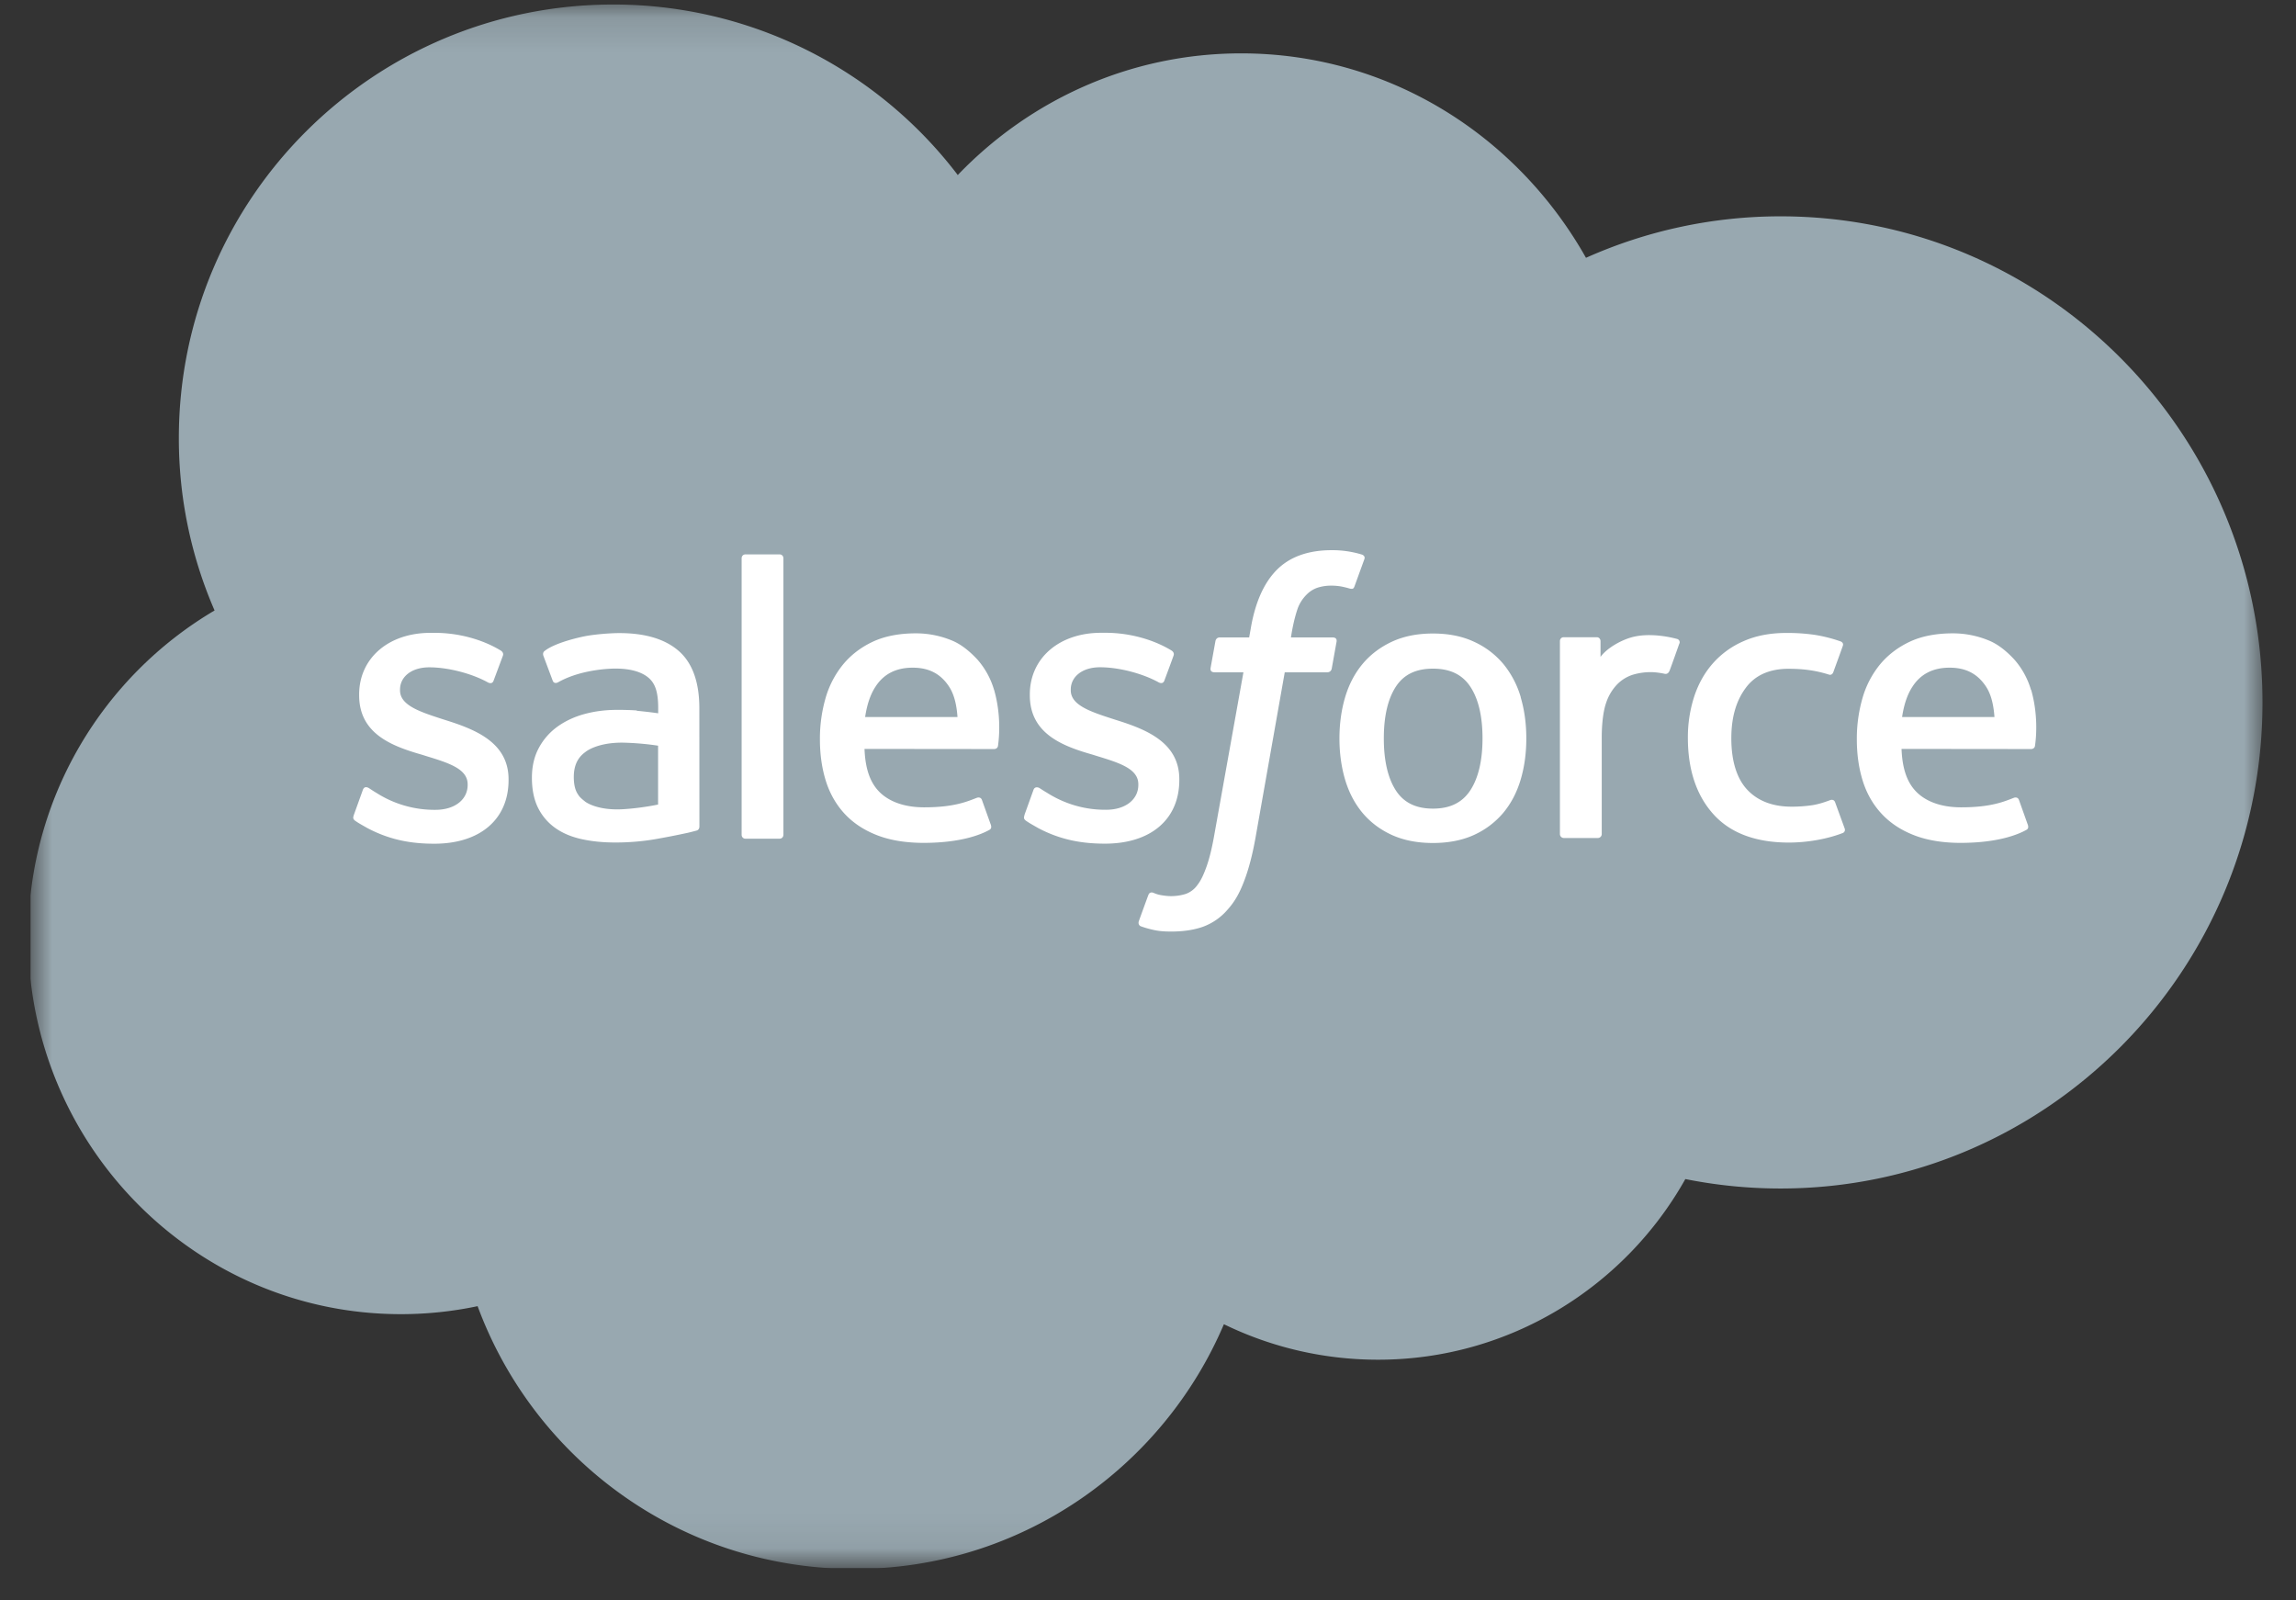 <svg xmlns="http://www.w3.org/2000/svg" width="66" height="46" fill="none"><rect width="100%" height="100%" fill="#333333" stroke="none"/><g clip-path="url(#a)"><mask id="b" width="66" height="45" x="0" y="0" maskUnits="userSpaceOnUse" style="mask-type:luminance"><path fill="#fff" d="M.88.117h64.193V44.96H.88z"/></mask><g mask="url(#b)"><path fill="#98A8B0" fill-rule="evenodd" d="M27.536 5.026c2.072-2.157 4.956-3.492 8.142-3.492 4.248 0 7.93 2.36 9.912 5.876a13.7 13.7 0 0 1 5.594-1.192c7.646 0 13.853 6.254 13.853 13.972 0 7.717-6.207 13.971-13.853 13.971-.935 0-1.846-.093-2.738-.271-1.735 3.092-5.05 5.192-8.827 5.192a10.1 10.1 0 0 1-4.437-1.02c-1.758 4.13-5.853 7.034-10.62 7.034-4.98 0-9.204-3.14-10.833-7.553-.724.153-1.463.23-2.204.23C5.601 37.773.811 32.91.811 26.94c0-4.012 2.157-7.505 5.357-9.393a12.4 12.4 0 0 1-1.027-4.956C5.141 5.7 10.735.13 17.626.13a12.43 12.43 0 0 1 9.912 4.909" clip-rule="evenodd"/></g><path fill="#fff" fill-rule="evenodd" d="M10.169 23.435c-.04.105.014.127.027.146.12.087.243.15.366.221.656.347 1.274.449 1.921.449 1.317 0 2.136-.701 2.136-1.83V22.4c0-1.043-.925-1.423-1.789-1.695l-.113-.036c-.654-.212-1.218-.397-1.218-.826v-.022c0-.369.33-.64.84-.64.567 0 1.242.189 1.674.427 0 0 .128.083.174-.04l.27-.723c.024-.069-.02-.121-.065-.148-.495-.302-1.18-.507-1.888-.507h-.131c-1.206 0-2.049.73-2.049 1.772v.023c0 1.1.93 1.458 1.799 1.706l.14.044c.632.194 1.18.363 1.18.807v.022c0 .408-.357.713-.928.713a3.1 3.1 0 0 1-1.697-.489c-.093-.054-.146-.093-.217-.137-.038-.022-.132-.064-.173.06l-.26.722m19.282 0c-.04.105.014.127.027.146.12.087.244.15.366.222.656.347 1.275.448 1.921.448 1.317 0 2.136-.7 2.136-1.829v-.022c0-1.043-.922-1.423-1.789-1.695l-.113-.036c-.654-.212-1.218-.397-1.218-.826v-.022c0-.368.33-.64.84-.64.567 0 1.24.189 1.674.427 0 0 .128.083.175-.04.025-.067.245-.657.266-.723.026-.069-.019-.121-.063-.148-.496-.302-1.18-.507-1.888-.507h-.132c-1.206 0-2.049.73-2.049 1.773v.022c0 1.1.93 1.459 1.799 1.706l.14.044c.634.194 1.18.363 1.18.807v.022c0 .408-.357.713-.928.713-.223 0-.933-.004-1.697-.489-.093-.054-.147-.091-.218-.136-.023-.015-.135-.059-.173.06l-.26.721m13.17-2.209c0 .637-.119 1.14-.352 1.496-.232.352-.583.524-1.071.524-.489 0-.838-.17-1.067-.521-.23-.354-.347-.86-.347-1.496 0-.638.117-1.138.347-1.49.229-.349.576-.516 1.067-.516.49 0 .84.169 1.071.516.234.352.352.852.352 1.49m1.1-1.183a2.7 2.7 0 0 0-.5-.956 2.4 2.4 0 0 0-.846-.641q-.505-.236-1.18-.236-.672 0-1.18.236c-.335.156-.62.372-.844.641q-.337.406-.5.956-.162.547-.163 1.183c0 .422.055.819.162 1.182q.163.55.5.956c.225.269.51.484.846.637q.508.23 1.18.23c.445 0 .842-.077 1.177-.23a2.4 2.4 0 0 0 .845-.637q.337-.406.5-.956c.108-.363.162-.76.162-1.182 0-.42-.054-.82-.162-1.183m9.04 3.021c-.037-.107-.141-.066-.141-.066-.16.06-.33.117-.512.146a4 4 0 0 1-.602.043c-.531 0-.956-.159-1.258-.472-.304-.314-.474-.82-.472-1.504.002-.623.152-1.09.423-1.449.266-.354.677-.538 1.22-.538.453 0 .8.053 1.163.167 0 0 .086.037.128-.076.096-.267.168-.458.271-.75.03-.085-.042-.12-.069-.13a4.3 4.3 0 0 0-.734-.186 5.5 5.5 0 0 0-.826-.055c-.462 0-.873.08-1.224.236a2.5 2.5 0 0 0-.886.642q-.355.405-.535.956a3.8 3.8 0 0 0-.18 1.184c0 .911.246 1.65.732 2.19.486.543 1.218.817 2.171.817.564 0 1.143-.114 1.558-.278 0 0 .08-.039.045-.131zm1.924-2.454c.053-.354.15-.65.302-.878.228-.35.576-.54 1.064-.54s.812.191 1.044.54c.153.23.22.535.245.878h-2.667zm3.705-.78a2.3 2.3 0 0 0-.477-.87q-.358-.387-.708-.538a2.7 2.7 0 0 0-1.066-.217c-.465 0-.888.079-1.23.239q-.515.242-.857.653a2.7 2.7 0 0 0-.505.968 4.2 4.2 0 0 0-.163 1.187q0 .647.169 1.19c.113.363.295.682.54.946q.37.4.937.62c.375.146.83.221 1.352.22 1.077-.004 1.643-.244 1.874-.373.042-.023.08-.063.032-.178l-.243-.682c-.037-.102-.14-.065-.14-.065-.267.1-.645.278-1.53.276-.578-.001-1.005-.172-1.274-.439-.274-.274-.41-.673-.432-1.24l3.729.004s.098-.001.108-.097c.004-.04.128-.765-.11-1.602zm-33.513.78c.053-.354.15-.65.302-.878.229-.35.576-.54 1.065-.54.488 0 .812.191 1.043.54.153.23.22.535.245.878h-2.667zm3.706-.78a2.3 2.3 0 0 0-.477-.87q-.36-.387-.708-.538a2.7 2.7 0 0 0-1.067-.217c-.465 0-.887.079-1.23.239s-.63.38-.856.653a2.7 2.7 0 0 0-.505.968 4.2 4.2 0 0 0-.163 1.187q0 .647.169 1.19c.113.363.295.682.538.946q.37.4.937.62.564.22 1.352.22c1.076-.004 1.643-.244 1.874-.373.041-.023.08-.063.032-.178l-.244-.682c-.037-.102-.14-.065-.14-.065-.267.1-.644.278-1.53.276-.575-.001-1.005-.172-1.274-.439-.274-.274-.41-.673-.432-1.24l3.73.004s.097-.001.108-.097c.003-.04.127-.765-.112-1.602zM16.82 23.04c-.146-.116-.166-.145-.214-.22q-.111-.171-.112-.484c0-.326.109-.562.333-.72-.003 0 .32-.278 1.08-.27a8 8 0 0 1 1.01.087v1.692h.001s-.472.102-1.005.134c-.758.046-1.093-.218-1.09-.217zm1.483-2.62a8 8 0 0 0-.581-.016c-.319 0-.628.04-.916.118-.29.078-.552.2-.776.36-.225.161-.41.371-.54.614q-.2.37-.2.86c0 .33.057.616.17.85.112.231.279.431.487.582q.312.227.758.328.44.1.986.1c.382 0 .762-.031 1.13-.093q.471-.082.938-.183c.124-.028.261-.066.261-.066.092-.023.085-.122.085-.122l-.002-3.398c0-.746-.199-1.3-.592-1.643s-.965-.514-1.709-.514c-.278 0-.729.038-.998.092 0 0-.812.157-1.147.42 0 0-.074.045-.034.148l.265.708c.033.092.122.06.122.06s.028-.01.061-.03c.715-.39 1.622-.378 1.622-.378.4 0 .712.081.92.24.203.157.307.393.307.888v.157c-.319-.046-.614-.072-.614-.072zm29.972-1.918a.1.1 0 0 0-.056-.134 3.3 3.3 0 0 0-.623-.106c-.467-.03-.727.05-.96.154-.231.105-.486.272-.628.465v-.453c0-.062-.045-.112-.107-.112h-.954c-.062 0-.106.05-.106.112v5.546a.113.113 0 0 0 .113.113h.977a.113.113 0 0 0 .112-.113V21.19c0-.373.042-.744.123-.978a1.4 1.4 0 0 1 .326-.547 1.1 1.1 0 0 1 .46-.276q.245-.07.5-.07c.195 0 .409.05.409.05.072.008.111-.036.136-.101.064-.17.245-.68.28-.781" clip-rule="evenodd"/><path fill="#fff" fill-rule="evenodd" d="M39.152 15.941a2.888 2.888 0 0 0-.874-.127c-.673 0-1.204.191-1.577.567-.37.373-.622.94-.748 1.688l-.045.252h-.846s-.103-.004-.124.109l-.14.774c-.009.074.023.12.122.12h.823l-.835 4.66c-.065.374-.14.683-.223.917-.082.23-.161.404-.26.53a.7.7 0 0 1-.34.263 1.4 1.4 0 0 1-.438.063c-.09 0-.21-.016-.299-.033-.088-.018-.134-.038-.2-.065 0 0-.097-.037-.135.06-.031.079-.25.682-.276.756s.01.132.057.149c.11.039.19.064.34.099.207.049.382.052.545.052.343 0 .655-.048.914-.142a1.7 1.7 0 0 0 .688-.48c.217-.24.354-.49.484-.833.13-.339.24-.76.327-1.25l.839-4.746h1.226s.104.003.125-.109l.139-.774c.01-.074-.022-.12-.122-.12h-1.19c.006-.027.06-.445.197-.84a1.1 1.1 0 0 1 .26-.397.8.8 0 0 1 .313-.194q.195-.06.399-.057c.112 0 .222.013.306.03.115.025.16.038.19.047.122.037.138.002.162-.057l.284-.782c.03-.084-.042-.12-.068-.13M22.52 23.993c0 .062-.045.113-.107.113h-.987c-.063 0-.107-.05-.107-.113v-7.946c0-.062.044-.112.107-.112h.987c.062 0 .107.05.107.112z" clip-rule="evenodd"/></g><defs><clipPath id="a"><path fill="#fff" d="M.875 0h64.43v45.077H.875z"/></clipPath></defs></svg>